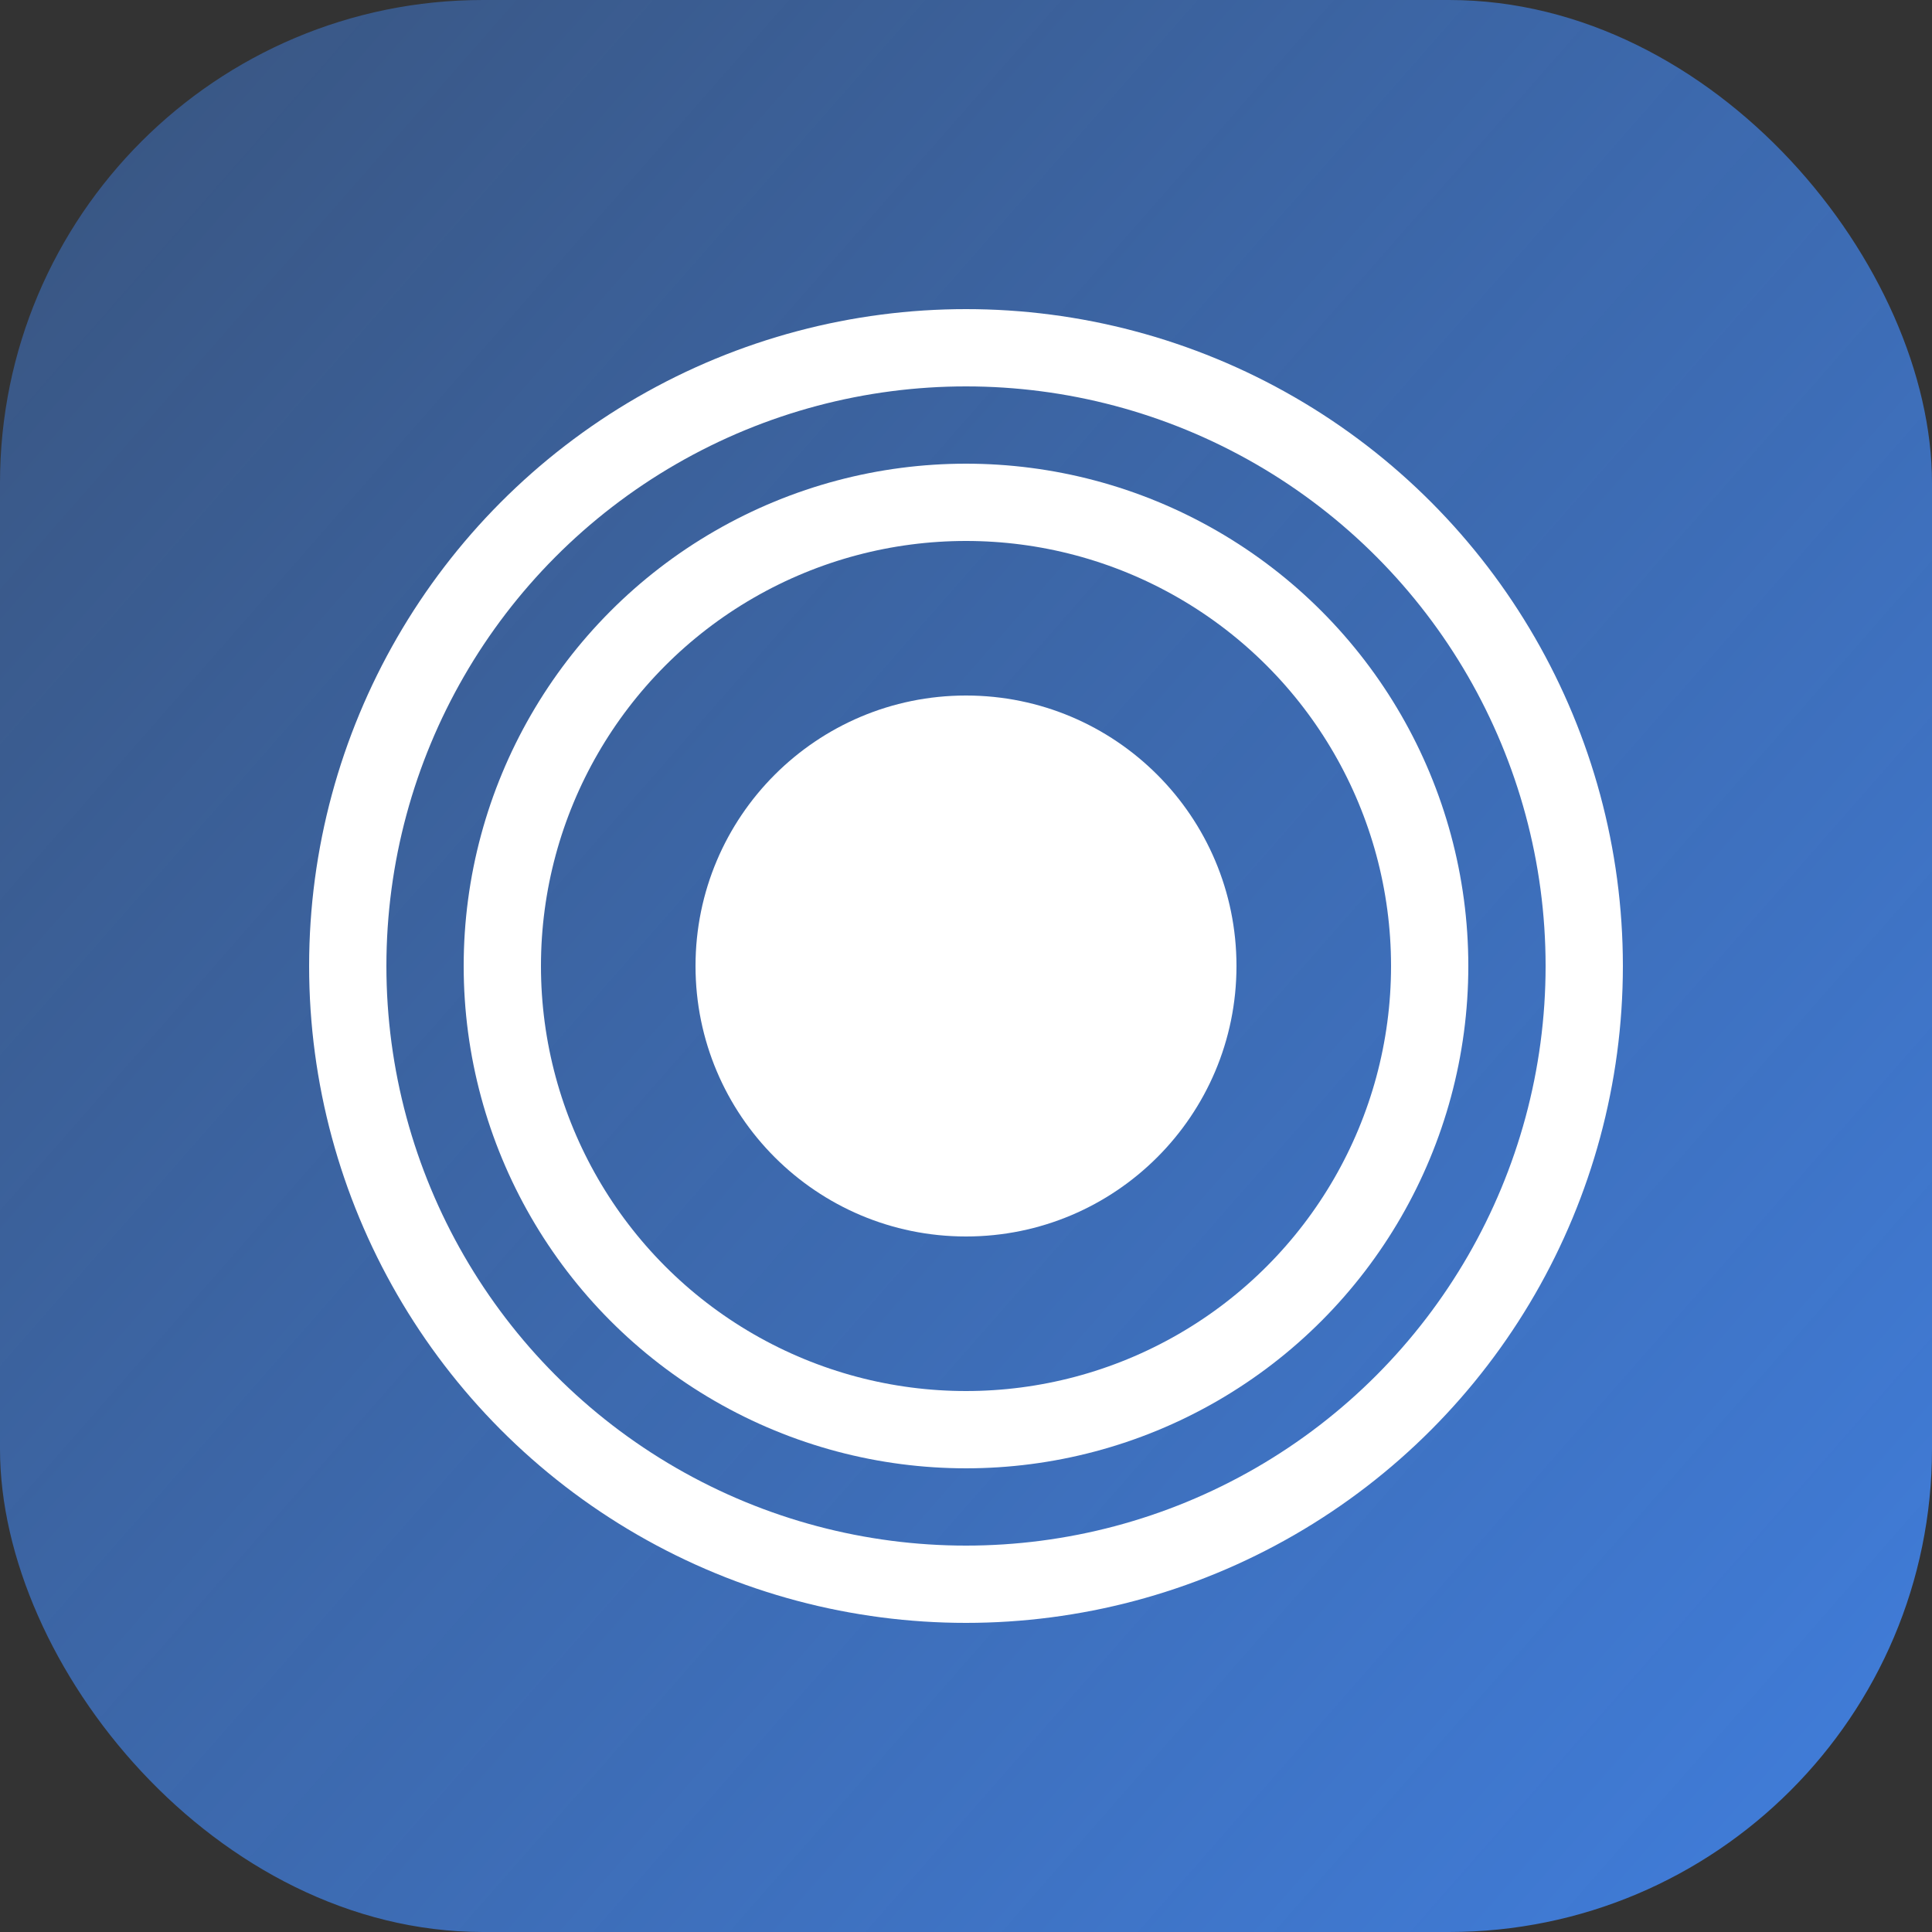 <?xml version="1.0" encoding="UTF-8"?> <svg xmlns="http://www.w3.org/2000/svg" width="25" height="25" viewBox="0 0 25 25" fill="none"><rect x="0" y="0" width="25" height="25" fill="#333333" stroke="none"/> <g clip-path="url(#clip0_1114_433)"> <rect width="25" height="25" rx="6.25" fill="url(#paint0_linear_1114_433)"></rect> <circle cx="12.5" cy="12.5" r="8" stroke="white"></circle> <circle cx="12.5" cy="12.5" r="6" stroke="white"></circle> <circle cx="12.5" cy="12.5" r="3.5" fill="white"></circle> </g> <defs> <linearGradient id="paint0_linear_1114_433" x1="29.688" y1="25" x2="-21.094" y2="-19.531" gradientUnits="userSpaceOnUse"> <stop stop-color="#4182E6"></stop> <stop offset="1" stop-color="#4182E6" stop-opacity="0"></stop> </linearGradient> <clipPath id="clip0_1114_433"> <rect width="25" height="25" fill="white"></rect> </clipPath> </defs> </svg> 